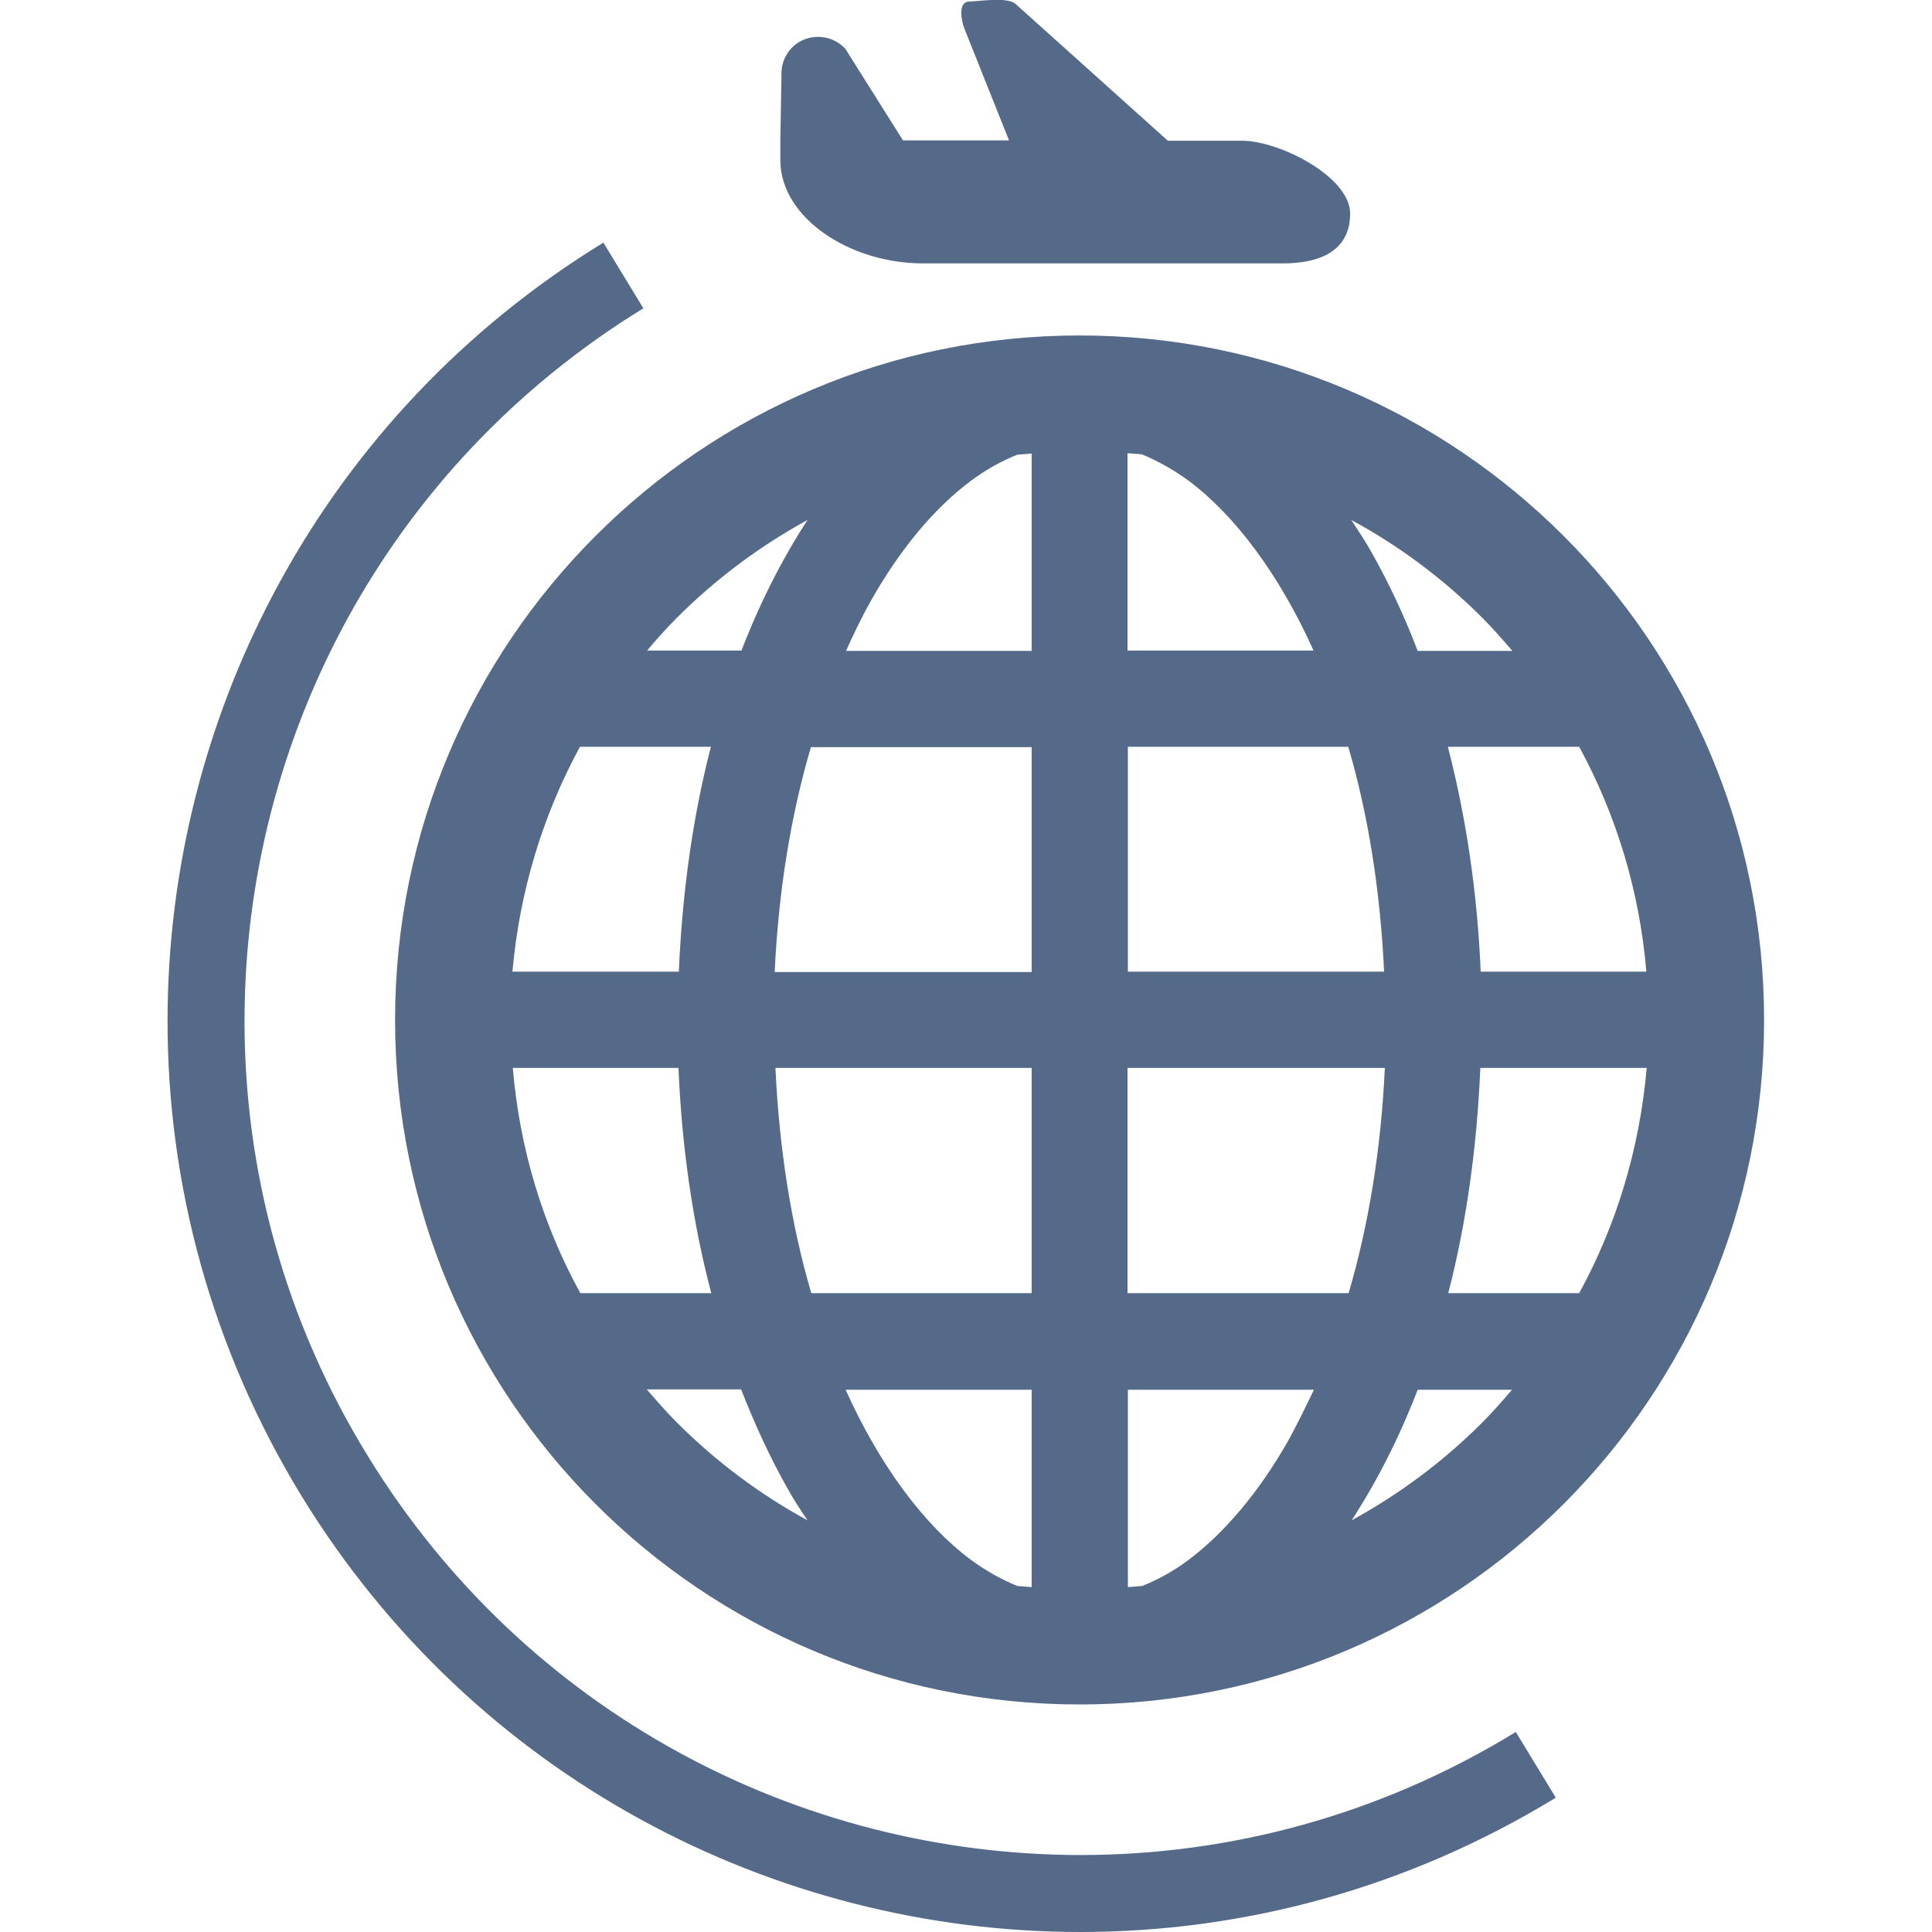 <?xml version="1.0" encoding="utf-8"?>
<!-- Generator: Adobe Illustrator 24.1.3, SVG Export Plug-In . SVG Version: 6.00 Build 0)  -->
<svg version="1.1" id="_x32_" xmlns="http://www.w3.org/2000/svg" xmlns:xlink="http://www.w3.org/1999/xlink" x="0px" y="0px"
	 viewBox="0 0 512 512" style="enable-background:new 0 0 512 512;" xml:space="preserve">
<style type="text/css">
	.st0{fill:#546A88;}
</style>
<g>
	<path class="st0" d="M286.1,88.9c-100.2,0-181.4,81.2-181.4,181.4c0,100.2,81.2,181.4,181.4,181.4c100.2,0,181.4-81.2,181.4-181.4
		C467.5,170.1,386.3,88.9,286.1,88.9z M179.4,163.7c10.2-10.2,21.8-18.9,34.6-25.9c-6.7,10.3-12.6,21.9-17.5,34.6h-25
		C174,169.4,176.6,166.5,179.4,163.7z M153.7,197.9h34.7c-4.8,18.5-7.6,38.6-8.5,59.6h-44.1C137.7,236.1,143.9,215.9,153.7,197.9z
		 M153.8,342.7c-9.9-18-16.1-38.2-17.9-59.7h43.9c0.9,21.1,3.8,41.2,8.7,59.7H153.8z M179.4,377c-2.8-2.8-5.4-5.8-8-8.8h25
		c3.6,9.2,7.6,17.9,12.1,25.9c1.7,3.1,3.6,6,5.5,8.8C201.3,396,189.6,387.2,179.4,377z M273.4,420.6c-1.3-0.1-2.5-0.2-3.8-0.3
		c-4.2-1.7-8.3-4-12.4-7c-12.3-9.2-24-24.8-33.1-45h49.3L273.4,420.6L273.4,420.6z M273.4,342.7h-58.4c-5.3-18-8.5-38.2-9.5-59.7
		h67.9V342.7z M273.4,257.6h-68.1c1-21.5,4.3-41.6,9.6-59.6h58.5V257.6z M273.4,172.5h-49.2c2.1-4.7,4.3-9.2,6.6-13.3
		c7.8-13.8,16.9-24.6,26.4-31.7c4.1-3.1,8.2-5.3,12.4-7c1.3-0.1,2.5-0.2,3.8-0.3L273.4,172.5L273.4,172.5z M418.5,197.9
		c9.8,18,16,38.2,17.8,59.6h-43.9c-0.9-21.1-3.9-41.1-8.7-59.6L418.5,197.9L418.5,197.9z M392.8,163.7c2.8,2.8,5.4,5.8,8,8.8h-25.1
		c-3.5-9.2-7.6-17.9-12.1-25.9c-1.7-3.1-3.6-5.9-5.5-8.8C370.9,144.7,382.6,153.5,392.8,163.7z M298.8,120.1
		c1.3,0.1,2.5,0.2,3.8,0.3c4.1,1.7,8.3,4,12.4,7c12.3,9.2,24,24.8,33.1,45h-49.3V120.1z M298.8,197.9h58.5c5.3,18,8.5,38.2,9.5,59.6
		h-67.9V197.9z M341.5,381.6c-7.8,13.8-17,24.6-26.4,31.7c-4.1,3.1-8.2,5.3-12.4,7c-1.3,0.1-2.5,0.2-3.8,0.3v-52.3h49.3
		C346,372.9,343.8,377.4,341.5,381.6z M298.8,342.7v-59.7H367c-1,21.5-4.3,41.7-9.6,59.7H298.8z M392.8,377
		c-10.2,10.2-21.8,18.9-34.6,25.9c6.7-10.3,12.6-21.9,17.5-34.6h25C398.2,371.2,395.6,374.2,392.8,377z M418.5,342.7h-34.7
		c4.8-18.5,7.6-38.6,8.5-59.7h44.1C434.5,304.6,428.3,324.8,418.5,342.7z"/>
	<path class="st0" d="M401.7,459c-36.1,22.1-75.9,32.6-115.3,32.6c-74.5,0-147.1-37.6-188.9-105.7C75.3,349.8,64.8,310,64.8,270.6
		c0-74.5,37.6-147.1,105.7-188.9l-10.6-17.4c-74.4,45.6-115.5,125-115.5,206.3c0,43,11.5,86.6,35.6,126
		C125.6,470.9,205,512,286.3,512c43,0,86.6-11.5,126-35.6L401.7,459L401.7,459z"/>
	<path class="st0" d="M244.6,69.8H340c9.8,0,17.8-3.3,17.8-13.2c0-9.8-18.8-19.3-28.6-19.3h-19.7L269.3,1.2c-2-2.2-10-0.8-12.4-0.8
		c-3,0-2.3,4.8-1.2,7.5l11.7,29.3h-28.1L224,12.9c-2.7-2.9-6.9-3.9-10.7-2.5c-3.7,1.4-6.2,5-6.2,9l-0.3,17.9v5.3
		C206.9,57.6,225,69.8,244.6,69.8z"/>
</g>
</svg>
